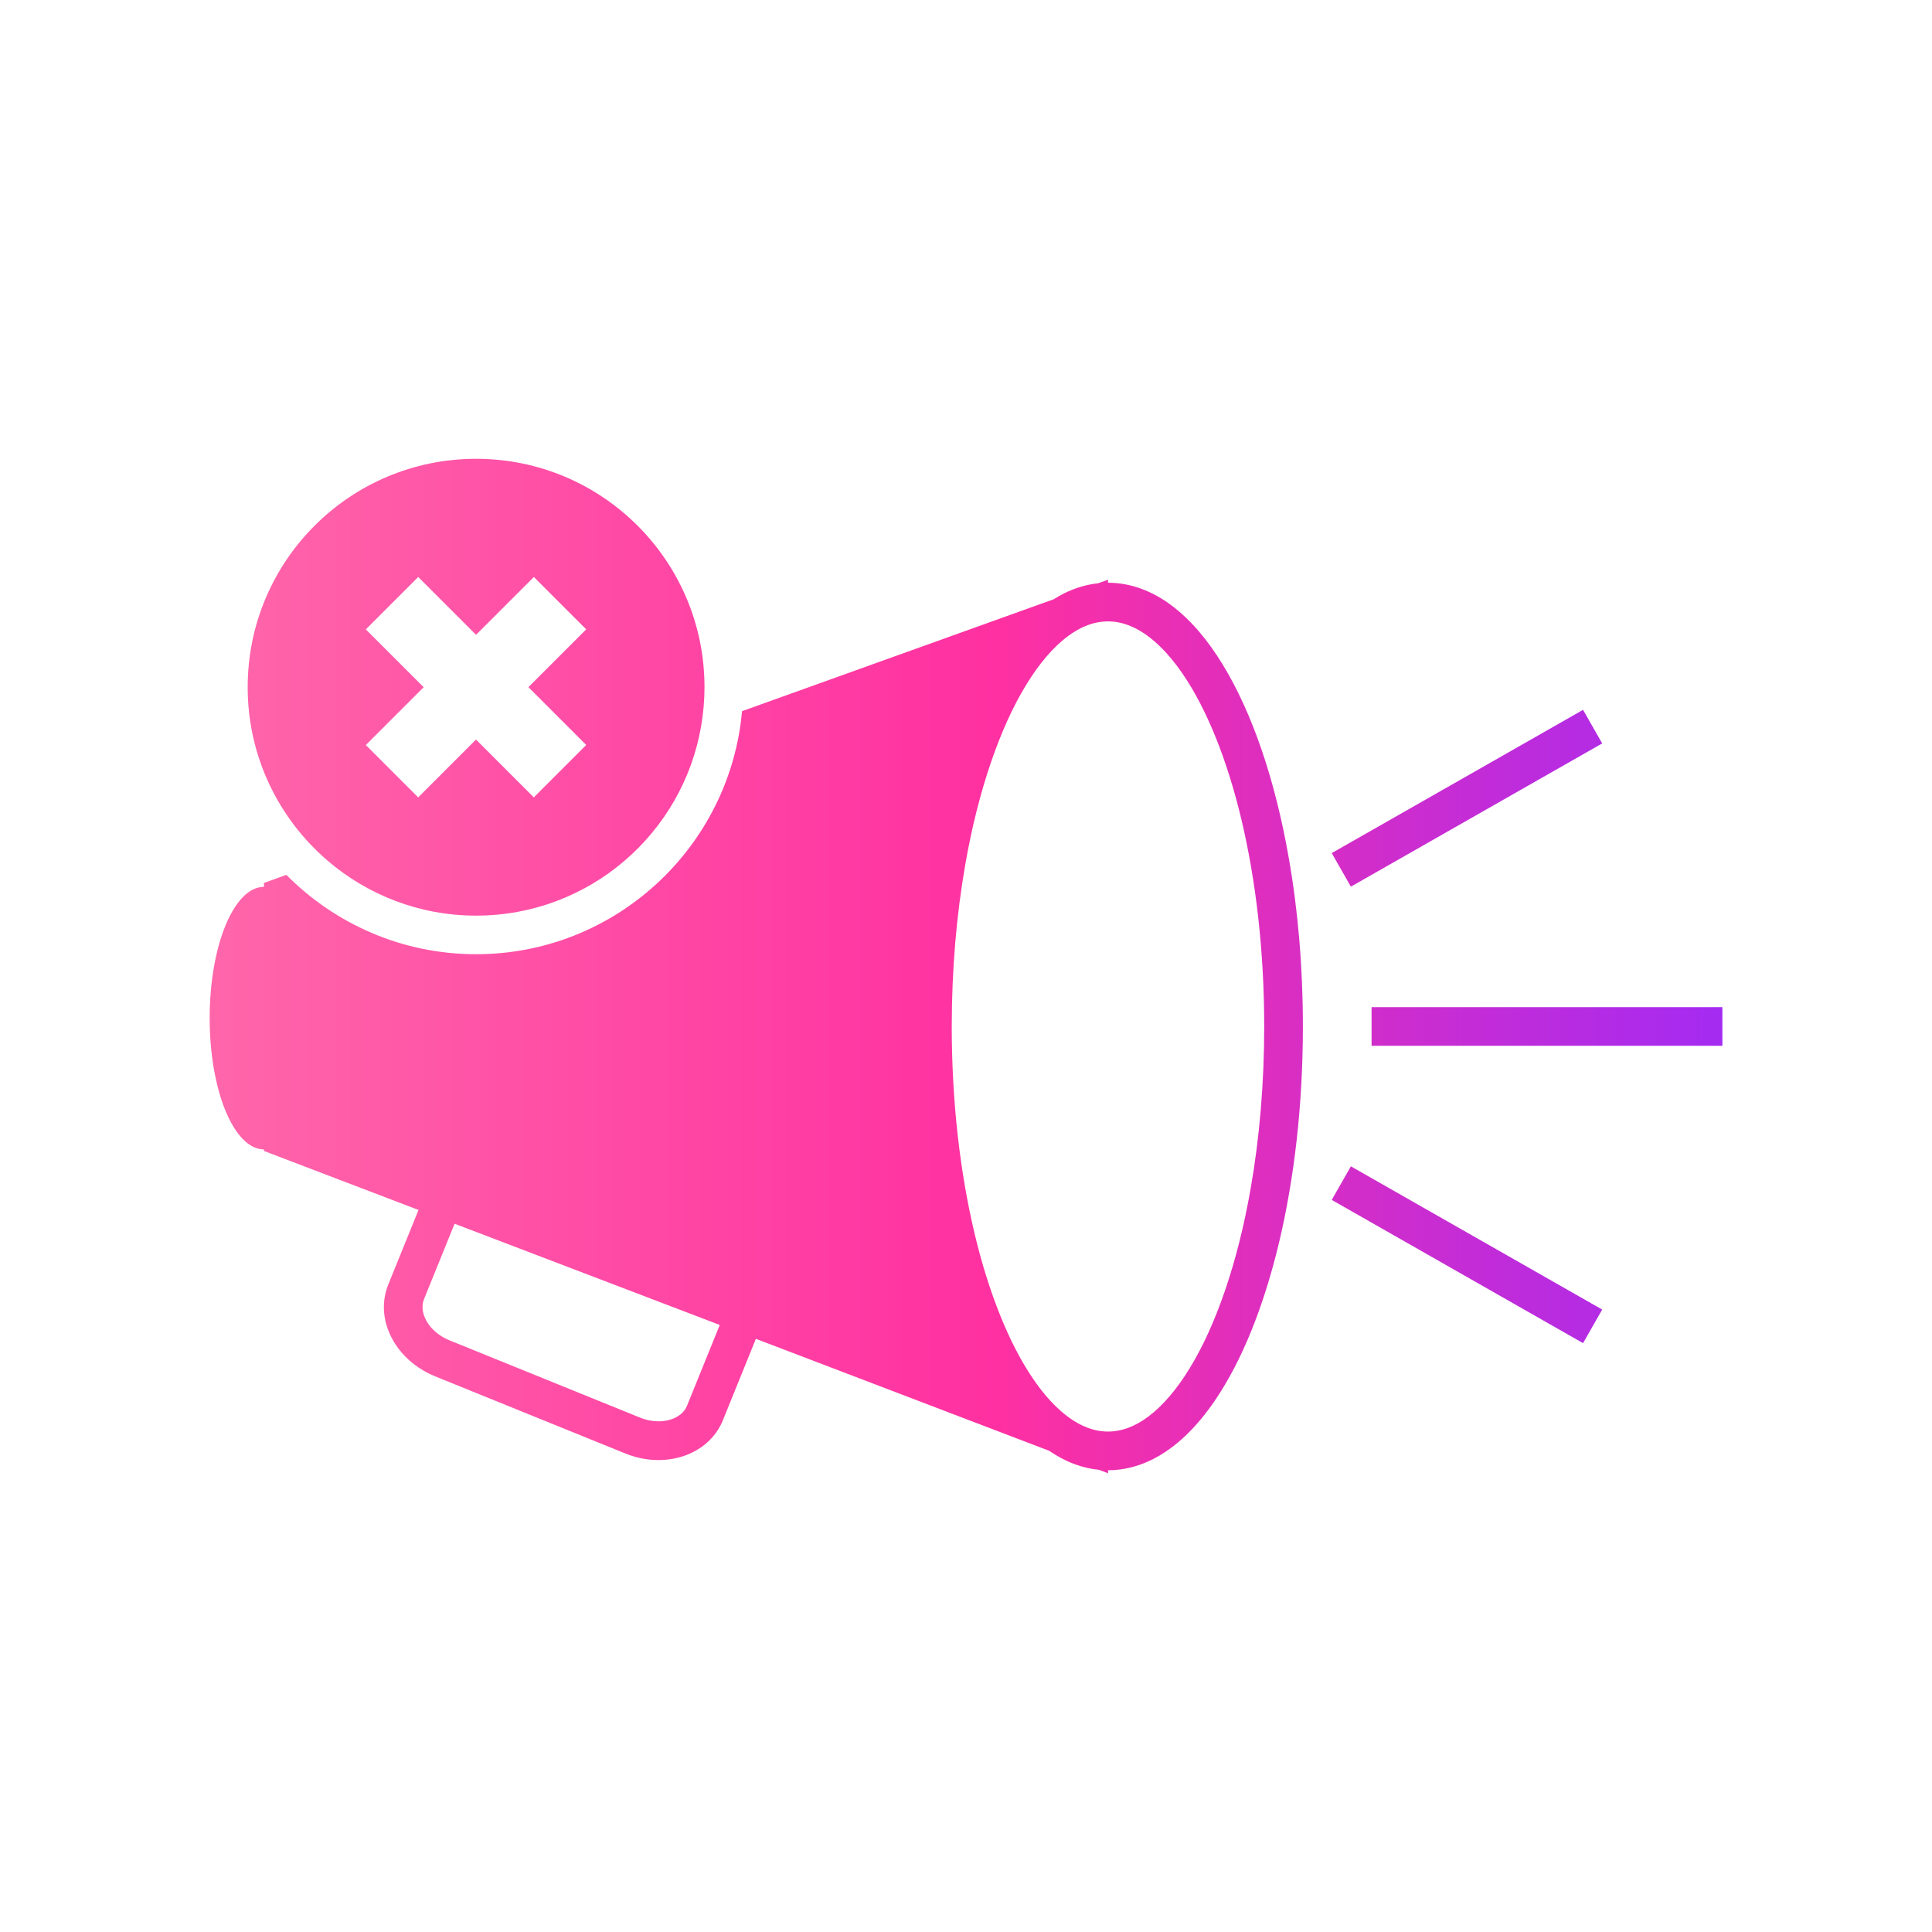 <?xml version="1.0" encoding="UTF-8"?>
<svg id="Layer_1" xmlns="http://www.w3.org/2000/svg" xmlns:xlink="http://www.w3.org/1999/xlink" version="1.1" viewBox="0 0 400 400">
  <!-- Generator: Adobe Illustrator 30.0.0, SVG Export Plug-In . SVG Version: 2.1.1 Build 123)  -->
  <defs>
    <style>
      .st0 {
        fill: url(#linear-gradient2);
      }

      .st1 {
        fill: url(#linear-gradient1);
      }

      .st2 {
        fill: url(#linear-gradient3);
      }

      .st3 {
        fill: url(#linear-gradient);
      }
    </style>
    <linearGradient id="linear-gradient" x1="40.91" y1="212.52" x2="371.57" y2="212.52" gradientUnits="userSpaceOnUse">
      <stop offset="0" stop-color="#ff67aa"/>
      <stop offset=".5" stop-color="#ff30a1"/>
      <stop offset="1" stop-color="#9b2afa"/>
    </linearGradient>
    <linearGradient id="linear-gradient1" y1="165.28" y2="165.28" gradientTransform="translate(121.68 -128.7) rotate(29.68)" xlink:href="#linear-gradient"/>
    <linearGradient id="linear-gradient2" y1="259.77" y2="259.77" gradientTransform="translate(379.02 -132.72) rotate(60.32)" xlink:href="#linear-gradient"/>
    <linearGradient id="linear-gradient3" y1="142.27" y2="142.27" xlink:href="#linear-gradient"/>
  </defs>
  <path class="st3" d="M54.64,237.96v.33l32.01,12.22-6.27,15.46c-.61,1.51-.9,3.09-.9,4.65,0,3.12,1.13,6.08,2.98,8.55,1.86,2.47,4.46,4.49,7.59,5.77l39.45,16c2.25.91,4.58,1.35,6.84,1.35,2.81,0,5.53-.68,7.89-2.05,2.35-1.36,4.34-3.48,5.43-6.18l6.84-16.87,60.72,23.18c1.67,1.15,3.43,2.09,5.27,2.77,1.63.6,3.33,1,5.05,1.17l1.87.71v-.62c3.17,0,6.25-.79,9.1-2.2,4.99-2.48,9.29-6.76,13.05-12.27,5.63-8.29,10.11-19.51,13.27-32.74,3.14-13.22,4.92-28.45,4.92-44.67,0-12.36-1.03-24.14-2.92-34.89-2.83-16.14-7.52-29.96-13.69-40.06-3.09-5.05-6.57-9.19-10.52-12.17-1.97-1.49-4.07-2.67-6.29-3.49-2.21-.82-4.55-1.26-6.92-1.26v-.62l-2.04.73c-2.45.26-4.83.98-7.06,2.09-.73.37-1.45.78-2.15,1.22l-64.53,23.17c-2.52,28.16-26.24,50.32-55.05,50.32-15.35,0-29.26-6.3-39.29-16.43l-4.64,1.67v.81c-6.21,0-11.24,12.17-11.24,27.18s5.03,27.18,11.24,27.18ZM244.93,139.62c4.86,7.12,9.12,17.55,12.1,30.09,2.98,12.54,4.71,27.18,4.71,42.81,0,11.91-1,23.25-2.8,33.52-2.68,15.4-7.21,28.42-12.64,37.26-2.7,4.43-5.63,7.79-8.5,9.95-1.44,1.08-2.86,1.87-4.25,2.38-1.39.51-2.76.76-4.15.76-1.85,0-3.66-.44-5.55-1.37-3.29-1.61-6.76-4.84-9.99-9.6-4.86-7.12-9.12-17.55-12.1-30.09-2.98-12.54-4.71-27.18-4.71-42.81,0-11.91,1-23.25,2.8-33.52,2.68-15.4,7.21-28.42,12.64-37.26,2.7-4.43,5.63-7.79,8.5-9.95,1.44-1.08,2.86-1.87,4.25-2.38,1.39-.51,2.76-.76,4.15-.76,1.85,0,3.66.44,5.55,1.37,3.29,1.61,6.76,4.84,9.99,9.6ZM87.79,268.97l6.33-15.61,54.9,20.96-6.78,16.72c-.38.93-1.04,1.68-2.05,2.27-1,.59-2.35.96-3.85.96-1.21,0-2.53-.24-3.83-.77l-39.45-16c-1.82-.73-3.25-1.89-4.2-3.15-.95-1.27-1.39-2.61-1.38-3.75,0-.58.1-1.11.32-1.64Z"/>
  <rect class="st3" x="283.97" y="208.52" width="72.63" height="8"/>
  <rect class="st1" x="273.77" y="161.28" width="59.89" height="8" transform="translate(-41.99 172.06) rotate(-29.68)"/>
  <rect class="st0" x="299.71" y="229.82" width="8" height="59.89" transform="translate(-72.35 395.02) rotate(-60.32)"/>
  <path class="st2" d="M67.72,178.1c8.28,7.14,19.06,11.47,30.85,11.47,23.39,0,42.79-16.98,46.6-39.28.44-2.6.69-5.28.69-8.01,0-26.12-21.17-47.29-47.29-47.29s-47.29,21.17-47.29,47.29c0,14.32,6.38,27.15,16.44,35.82ZM75.75,130.3l10.84-10.84,11.97,11.97,11.97-11.97,10.84,10.84-11.97,11.97,11.97,11.97-7.15,7.15-3.7,3.7-1.74-1.74-10.23-10.23-11.97,11.97-10.84-10.84,11.97-11.97-11.97-11.97Z"/>
</svg>